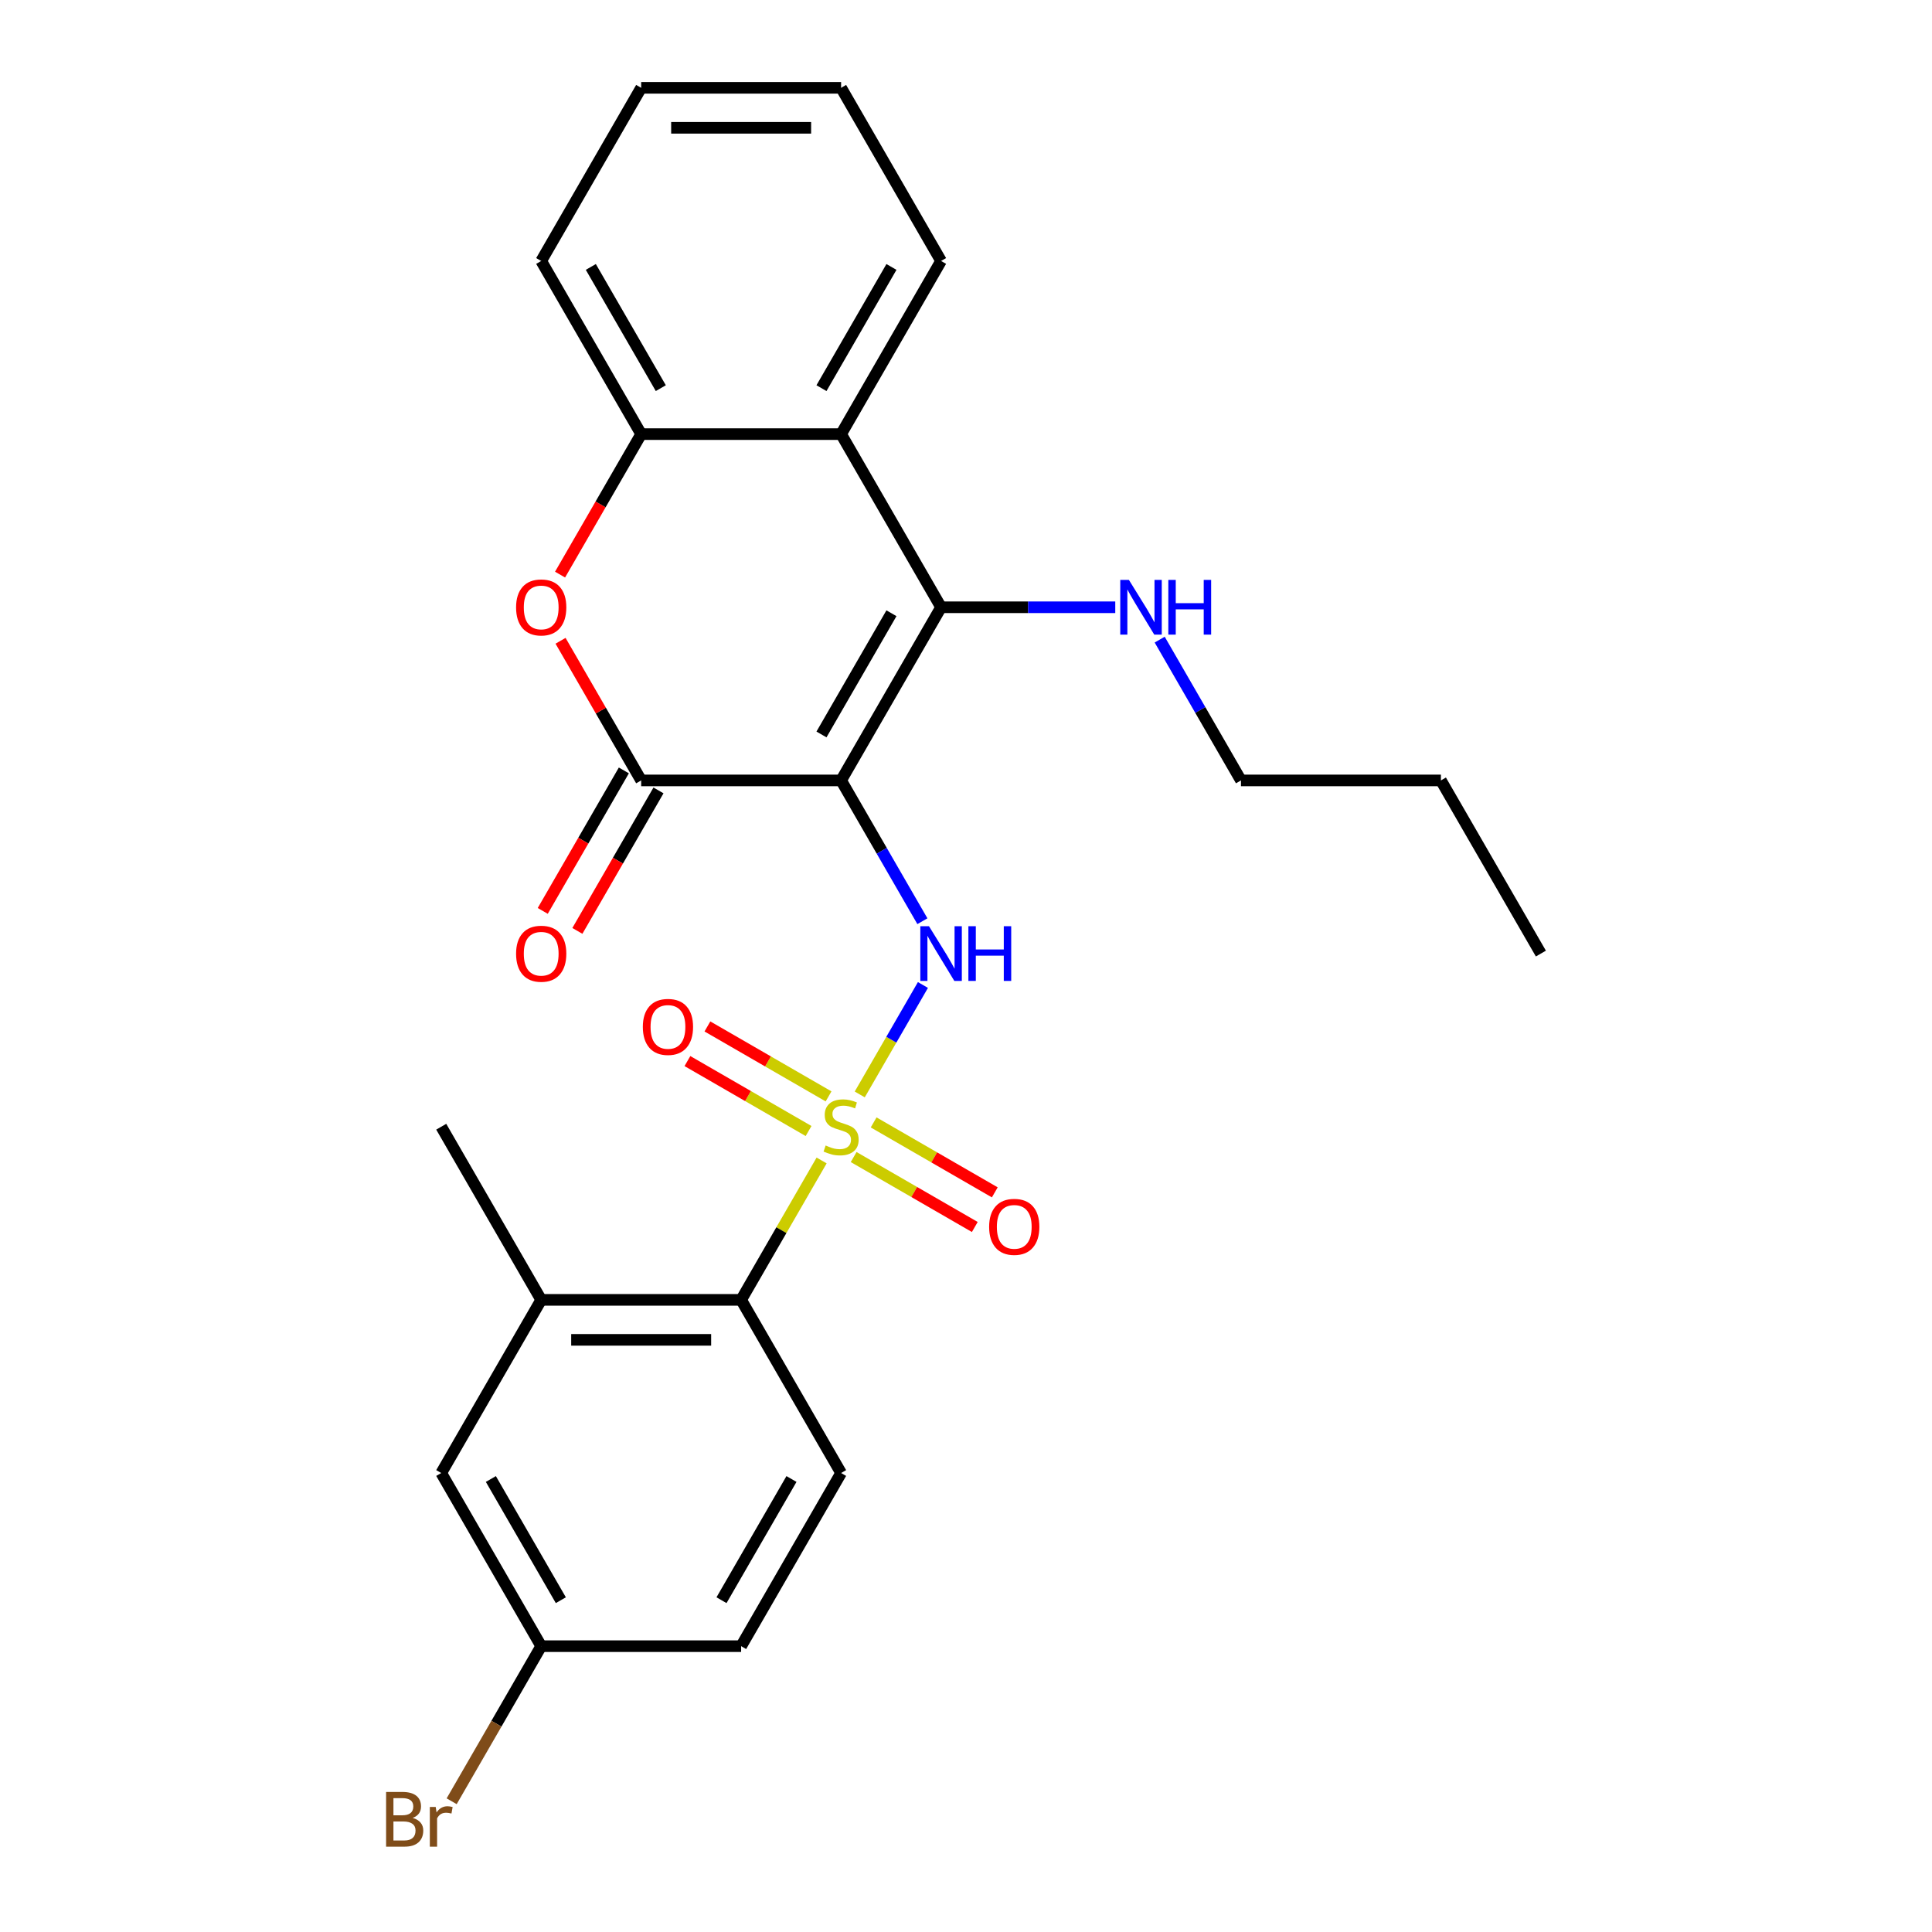<?xml version='1.0' encoding='iso-8859-1'?>
<svg version='1.1' baseProfile='full'
              xmlns='http://www.w3.org/2000/svg'
                      xmlns:rdkit='http://www.rdkit.org/xml'
                      xmlns:xlink='http://www.w3.org/1999/xlink'
                  xml:space='preserve'
width='1000px' height='1000px' viewBox='0 0 1000 1000'>
<!-- END OF HEADER -->
<rect style='opacity:1.0;fill:#FFFFFF;stroke:none' width='1000' height='1000' x='0' y='0'> </rect>
<path class='bond-1' d='M 445.001,566.48 L 461.355,538.155' style='fill:none;fill-rule:evenodd;stroke:#CCCC00;stroke-width:6px;stroke-linecap:butt;stroke-linejoin:miter;stroke-opacity:1' />
<path class='bond-1' d='M 461.355,538.155 L 477.708,509.83' style='fill:none;fill-rule:evenodd;stroke:#0000FF;stroke-width:6px;stroke-linecap:butt;stroke-linejoin:miter;stroke-opacity:1' />
<path class='bond-6' d='M 425.27,600.654 L 404.441,636.732' style='fill:none;fill-rule:evenodd;stroke:#CCCC00;stroke-width:6px;stroke-linecap:butt;stroke-linejoin:miter;stroke-opacity:1' />
<path class='bond-6' d='M 404.441,636.732 L 383.612,672.809' style='fill:none;fill-rule:evenodd;stroke:#000000;stroke-width:6px;stroke-linecap:butt;stroke-linejoin:miter;stroke-opacity:1' />
<path class='bond-9' d='M 428.862,567.489 L 397.51,549.387' style='fill:none;fill-rule:evenodd;stroke:#CCCC00;stroke-width:6px;stroke-linecap:butt;stroke-linejoin:miter;stroke-opacity:1' />
<path class='bond-9' d='M 397.51,549.387 L 366.158,531.286' style='fill:none;fill-rule:evenodd;stroke:#FF0000;stroke-width:6px;stroke-linecap:butt;stroke-linejoin:miter;stroke-opacity:1' />
<path class='bond-9' d='M 418.514,585.413 L 387.161,567.312' style='fill:none;fill-rule:evenodd;stroke:#CCCC00;stroke-width:6px;stroke-linecap:butt;stroke-linejoin:miter;stroke-opacity:1' />
<path class='bond-9' d='M 387.161,567.312 L 355.809,549.211' style='fill:none;fill-rule:evenodd;stroke:#FF0000;stroke-width:6px;stroke-linecap:butt;stroke-linejoin:miter;stroke-opacity:1' />
<path class='bond-10' d='M 441.848,598.885 L 473.2,616.986' style='fill:none;fill-rule:evenodd;stroke:#CCCC00;stroke-width:6px;stroke-linecap:butt;stroke-linejoin:miter;stroke-opacity:1' />
<path class='bond-10' d='M 473.2,616.986 L 504.553,635.088' style='fill:none;fill-rule:evenodd;stroke:#FF0000;stroke-width:6px;stroke-linecap:butt;stroke-linejoin:miter;stroke-opacity:1' />
<path class='bond-10' d='M 452.197,580.961 L 483.549,599.062' style='fill:none;fill-rule:evenodd;stroke:#CCCC00;stroke-width:6px;stroke-linecap:butt;stroke-linejoin:miter;stroke-opacity:1' />
<path class='bond-10' d='M 483.549,599.062 L 514.901,617.163' style='fill:none;fill-rule:evenodd;stroke:#FF0000;stroke-width:6px;stroke-linecap:butt;stroke-linejoin:miter;stroke-opacity:1' />
<path class='bond-0' d='M 435.355,403.943 L 456.392,440.38' style='fill:none;fill-rule:evenodd;stroke:#000000;stroke-width:6px;stroke-linecap:butt;stroke-linejoin:miter;stroke-opacity:1' />
<path class='bond-0' d='M 456.392,440.38 L 477.43,476.818' style='fill:none;fill-rule:evenodd;stroke:#0000FF;stroke-width:6px;stroke-linecap:butt;stroke-linejoin:miter;stroke-opacity:1' />
<path class='bond-2' d='M 435.355,403.943 L 487.098,314.321' style='fill:none;fill-rule:evenodd;stroke:#000000;stroke-width:6px;stroke-linecap:butt;stroke-linejoin:miter;stroke-opacity:1' />
<path class='bond-2' d='M 425.192,380.151 L 461.413,317.415' style='fill:none;fill-rule:evenodd;stroke:#000000;stroke-width:6px;stroke-linecap:butt;stroke-linejoin:miter;stroke-opacity:1' />
<path class='bond-3' d='M 435.355,403.943 L 331.869,403.943' style='fill:none;fill-rule:evenodd;stroke:#000000;stroke-width:6px;stroke-linecap:butt;stroke-linejoin:miter;stroke-opacity:1' />
<path class='bond-5' d='M 487.098,314.321 L 435.355,224.699' style='fill:none;fill-rule:evenodd;stroke:#000000;stroke-width:6px;stroke-linecap:butt;stroke-linejoin:miter;stroke-opacity:1' />
<path class='bond-13' d='M 487.098,314.321 L 532.178,314.321' style='fill:none;fill-rule:evenodd;stroke:#000000;stroke-width:6px;stroke-linecap:butt;stroke-linejoin:miter;stroke-opacity:1' />
<path class='bond-13' d='M 532.178,314.321 L 577.258,314.321' style='fill:none;fill-rule:evenodd;stroke:#0000FF;stroke-width:6px;stroke-linecap:butt;stroke-linejoin:miter;stroke-opacity:1' />
<path class='bond-4' d='M 331.869,403.943 L 311.005,367.805' style='fill:none;fill-rule:evenodd;stroke:#000000;stroke-width:6px;stroke-linecap:butt;stroke-linejoin:miter;stroke-opacity:1' />
<path class='bond-4' d='M 311.005,367.805 L 290.141,331.668' style='fill:none;fill-rule:evenodd;stroke:#FF0000;stroke-width:6px;stroke-linecap:butt;stroke-linejoin:miter;stroke-opacity:1' />
<path class='bond-12' d='M 322.906,398.769 L 301.915,435.126' style='fill:none;fill-rule:evenodd;stroke:#000000;stroke-width:6px;stroke-linecap:butt;stroke-linejoin:miter;stroke-opacity:1' />
<path class='bond-12' d='M 301.915,435.126 L 280.924,471.483' style='fill:none;fill-rule:evenodd;stroke:#FF0000;stroke-width:6px;stroke-linecap:butt;stroke-linejoin:miter;stroke-opacity:1' />
<path class='bond-12' d='M 340.831,409.117 L 319.84,445.475' style='fill:none;fill-rule:evenodd;stroke:#000000;stroke-width:6px;stroke-linecap:butt;stroke-linejoin:miter;stroke-opacity:1' />
<path class='bond-12' d='M 319.84,445.475 L 298.849,481.832' style='fill:none;fill-rule:evenodd;stroke:#FF0000;stroke-width:6px;stroke-linecap:butt;stroke-linejoin:miter;stroke-opacity:1' />
<path class='bond-7' d='M 289.887,297.414 L 310.878,261.056' style='fill:none;fill-rule:evenodd;stroke:#FF0000;stroke-width:6px;stroke-linecap:butt;stroke-linejoin:miter;stroke-opacity:1' />
<path class='bond-7' d='M 310.878,261.056 L 331.869,224.699' style='fill:none;fill-rule:evenodd;stroke:#000000;stroke-width:6px;stroke-linecap:butt;stroke-linejoin:miter;stroke-opacity:1' />
<path class='bond-18' d='M 435.355,224.699 L 487.098,135.077' style='fill:none;fill-rule:evenodd;stroke:#000000;stroke-width:6px;stroke-linecap:butt;stroke-linejoin:miter;stroke-opacity:1' />
<path class='bond-18' d='M 425.192,200.907 L 461.413,138.171' style='fill:none;fill-rule:evenodd;stroke:#000000;stroke-width:6px;stroke-linecap:butt;stroke-linejoin:miter;stroke-opacity:1' />
<path class='bond-27' d='M 435.355,224.699 L 331.869,224.699' style='fill:none;fill-rule:evenodd;stroke:#000000;stroke-width:6px;stroke-linecap:butt;stroke-linejoin:miter;stroke-opacity:1' />
<path class='bond-8' d='M 383.612,672.809 L 280.125,672.809' style='fill:none;fill-rule:evenodd;stroke:#000000;stroke-width:6px;stroke-linecap:butt;stroke-linejoin:miter;stroke-opacity:1' />
<path class='bond-8' d='M 368.089,693.506 L 295.648,693.506' style='fill:none;fill-rule:evenodd;stroke:#000000;stroke-width:6px;stroke-linecap:butt;stroke-linejoin:miter;stroke-opacity:1' />
<path class='bond-11' d='M 383.612,672.809 L 435.355,762.431' style='fill:none;fill-rule:evenodd;stroke:#000000;stroke-width:6px;stroke-linecap:butt;stroke-linejoin:miter;stroke-opacity:1' />
<path class='bond-19' d='M 331.869,224.699 L 280.125,135.077' style='fill:none;fill-rule:evenodd;stroke:#000000;stroke-width:6px;stroke-linecap:butt;stroke-linejoin:miter;stroke-opacity:1' />
<path class='bond-19' d='M 342.031,200.907 L 305.811,138.171' style='fill:none;fill-rule:evenodd;stroke:#000000;stroke-width:6px;stroke-linecap:butt;stroke-linejoin:miter;stroke-opacity:1' />
<path class='bond-14' d='M 280.125,672.809 L 228.382,762.431' style='fill:none;fill-rule:evenodd;stroke:#000000;stroke-width:6px;stroke-linecap:butt;stroke-linejoin:miter;stroke-opacity:1' />
<path class='bond-20' d='M 280.125,672.809 L 228.382,583.187' style='fill:none;fill-rule:evenodd;stroke:#000000;stroke-width:6px;stroke-linecap:butt;stroke-linejoin:miter;stroke-opacity:1' />
<path class='bond-16' d='M 435.355,762.431 L 383.612,852.053' style='fill:none;fill-rule:evenodd;stroke:#000000;stroke-width:6px;stroke-linecap:butt;stroke-linejoin:miter;stroke-opacity:1' />
<path class='bond-16' d='M 409.669,765.526 L 373.449,828.261' style='fill:none;fill-rule:evenodd;stroke:#000000;stroke-width:6px;stroke-linecap:butt;stroke-linejoin:miter;stroke-opacity:1' />
<path class='bond-21' d='M 600.254,331.068 L 621.291,367.505' style='fill:none;fill-rule:evenodd;stroke:#0000FF;stroke-width:6px;stroke-linecap:butt;stroke-linejoin:miter;stroke-opacity:1' />
<path class='bond-21' d='M 621.291,367.505 L 642.328,403.943' style='fill:none;fill-rule:evenodd;stroke:#000000;stroke-width:6px;stroke-linecap:butt;stroke-linejoin:miter;stroke-opacity:1' />
<path class='bond-26' d='M 228.382,762.431 L 280.125,852.053' style='fill:none;fill-rule:evenodd;stroke:#000000;stroke-width:6px;stroke-linecap:butt;stroke-linejoin:miter;stroke-opacity:1' />
<path class='bond-26' d='M 254.068,765.526 L 290.288,828.261' style='fill:none;fill-rule:evenodd;stroke:#000000;stroke-width:6px;stroke-linecap:butt;stroke-linejoin:miter;stroke-opacity:1' />
<path class='bond-15' d='M 280.125,852.053 L 383.612,852.053' style='fill:none;fill-rule:evenodd;stroke:#000000;stroke-width:6px;stroke-linecap:butt;stroke-linejoin:miter;stroke-opacity:1' />
<path class='bond-17' d='M 280.125,852.053 L 256.952,892.191' style='fill:none;fill-rule:evenodd;stroke:#000000;stroke-width:6px;stroke-linecap:butt;stroke-linejoin:miter;stroke-opacity:1' />
<path class='bond-17' d='M 256.952,892.191 L 233.778,932.328' style='fill:none;fill-rule:evenodd;stroke:#7F4C19;stroke-width:6px;stroke-linecap:butt;stroke-linejoin:miter;stroke-opacity:1' />
<path class='bond-23' d='M 487.098,135.077 L 435.355,45.455' style='fill:none;fill-rule:evenodd;stroke:#000000;stroke-width:6px;stroke-linecap:butt;stroke-linejoin:miter;stroke-opacity:1' />
<path class='bond-24' d='M 280.125,135.077 L 331.869,45.455' style='fill:none;fill-rule:evenodd;stroke:#000000;stroke-width:6px;stroke-linecap:butt;stroke-linejoin:miter;stroke-opacity:1' />
<path class='bond-22' d='M 642.328,403.943 L 745.815,403.943' style='fill:none;fill-rule:evenodd;stroke:#000000;stroke-width:6px;stroke-linecap:butt;stroke-linejoin:miter;stroke-opacity:1' />
<path class='bond-25' d='M 745.815,403.943 L 797.558,493.565' style='fill:none;fill-rule:evenodd;stroke:#000000;stroke-width:6px;stroke-linecap:butt;stroke-linejoin:miter;stroke-opacity:1' />
<path class='bond-28' d='M 435.355,45.455 L 331.869,45.455' style='fill:none;fill-rule:evenodd;stroke:#000000;stroke-width:6px;stroke-linecap:butt;stroke-linejoin:miter;stroke-opacity:1' />
<path class='bond-28' d='M 419.832,66.152 L 347.392,66.152' style='fill:none;fill-rule:evenodd;stroke:#000000;stroke-width:6px;stroke-linecap:butt;stroke-linejoin:miter;stroke-opacity:1' />
<path  class='atom-0' d='M 427.355 592.907
Q 427.675 593.027, 428.995 593.587
Q 430.315 594.147, 431.755 594.507
Q 433.235 594.827, 434.675 594.827
Q 437.355 594.827, 438.915 593.547
Q 440.475 592.227, 440.475 589.947
Q 440.475 588.387, 439.675 587.427
Q 438.915 586.467, 437.715 585.947
Q 436.515 585.427, 434.515 584.827
Q 431.995 584.067, 430.475 583.347
Q 428.995 582.627, 427.915 581.107
Q 426.875 579.587, 426.875 577.027
Q 426.875 573.467, 429.275 571.267
Q 431.715 569.067, 436.515 569.067
Q 439.795 569.067, 443.515 570.627
L 442.595 573.707
Q 439.195 572.307, 436.635 572.307
Q 433.875 572.307, 432.355 573.467
Q 430.835 574.587, 430.875 576.547
Q 430.875 578.067, 431.635 578.987
Q 432.435 579.907, 433.555 580.427
Q 434.715 580.947, 436.635 581.547
Q 439.195 582.347, 440.715 583.147
Q 442.235 583.947, 443.315 585.587
Q 444.435 587.187, 444.435 589.947
Q 444.435 593.867, 441.795 595.987
Q 439.195 598.067, 434.835 598.067
Q 432.315 598.067, 430.395 597.507
Q 428.515 596.987, 426.275 596.067
L 427.355 592.907
' fill='#CCCC00'/>
<path  class='atom-2' d='M 480.838 479.405
L 490.118 494.405
Q 491.038 495.885, 492.518 498.565
Q 493.998 501.245, 494.078 501.405
L 494.078 479.405
L 497.838 479.405
L 497.838 507.725
L 493.958 507.725
L 483.998 491.325
Q 482.838 489.405, 481.598 487.205
Q 480.398 485.005, 480.038 484.325
L 480.038 507.725
L 476.358 507.725
L 476.358 479.405
L 480.838 479.405
' fill='#0000FF'/>
<path  class='atom-2' d='M 501.238 479.405
L 505.078 479.405
L 505.078 491.445
L 519.558 491.445
L 519.558 479.405
L 523.398 479.405
L 523.398 507.725
L 519.558 507.725
L 519.558 494.645
L 505.078 494.645
L 505.078 507.725
L 501.238 507.725
L 501.238 479.405
' fill='#0000FF'/>
<path  class='atom-5' d='M 267.125 314.401
Q 267.125 307.601, 270.485 303.801
Q 273.845 300.001, 280.125 300.001
Q 286.405 300.001, 289.765 303.801
Q 293.125 307.601, 293.125 314.401
Q 293.125 321.281, 289.725 325.201
Q 286.325 329.081, 280.125 329.081
Q 273.885 329.081, 270.485 325.201
Q 267.125 321.321, 267.125 314.401
M 280.125 325.881
Q 284.445 325.881, 286.765 323.001
Q 289.125 320.081, 289.125 314.401
Q 289.125 308.841, 286.765 306.041
Q 284.445 303.201, 280.125 303.201
Q 275.805 303.201, 273.445 306.001
Q 271.125 308.801, 271.125 314.401
Q 271.125 320.121, 273.445 323.001
Q 275.805 325.881, 280.125 325.881
' fill='#FF0000'/>
<path  class='atom-10' d='M 332.733 531.524
Q 332.733 524.724, 336.093 520.924
Q 339.453 517.124, 345.733 517.124
Q 352.013 517.124, 355.373 520.924
Q 358.733 524.724, 358.733 531.524
Q 358.733 538.404, 355.333 542.324
Q 351.933 546.204, 345.733 546.204
Q 339.493 546.204, 336.093 542.324
Q 332.733 538.444, 332.733 531.524
M 345.733 543.004
Q 350.053 543.004, 352.373 540.124
Q 354.733 537.204, 354.733 531.524
Q 354.733 525.964, 352.373 523.164
Q 350.053 520.324, 345.733 520.324
Q 341.413 520.324, 339.053 523.124
Q 336.733 525.924, 336.733 531.524
Q 336.733 537.244, 339.053 540.124
Q 341.413 543.004, 345.733 543.004
' fill='#FF0000'/>
<path  class='atom-11' d='M 511.977 635.01
Q 511.977 628.21, 515.337 624.41
Q 518.697 620.61, 524.977 620.61
Q 531.257 620.61, 534.617 624.41
Q 537.977 628.21, 537.977 635.01
Q 537.977 641.89, 534.577 645.81
Q 531.177 649.69, 524.977 649.69
Q 518.737 649.69, 515.337 645.81
Q 511.977 641.93, 511.977 635.01
M 524.977 646.49
Q 529.297 646.49, 531.617 643.61
Q 533.977 640.69, 533.977 635.01
Q 533.977 629.45, 531.617 626.65
Q 529.297 623.81, 524.977 623.81
Q 520.657 623.81, 518.297 626.61
Q 515.977 629.41, 515.977 635.01
Q 515.977 640.73, 518.297 643.61
Q 520.657 646.49, 524.977 646.49
' fill='#FF0000'/>
<path  class='atom-13' d='M 267.125 493.645
Q 267.125 486.845, 270.485 483.045
Q 273.845 479.245, 280.125 479.245
Q 286.405 479.245, 289.765 483.045
Q 293.125 486.845, 293.125 493.645
Q 293.125 500.525, 289.725 504.445
Q 286.325 508.325, 280.125 508.325
Q 273.885 508.325, 270.485 504.445
Q 267.125 500.565, 267.125 493.645
M 280.125 505.125
Q 284.445 505.125, 286.765 502.245
Q 289.125 499.325, 289.125 493.645
Q 289.125 488.085, 286.765 485.285
Q 284.445 482.445, 280.125 482.445
Q 275.805 482.445, 273.445 485.245
Q 271.125 488.045, 271.125 493.645
Q 271.125 499.365, 273.445 502.245
Q 275.805 505.125, 280.125 505.125
' fill='#FF0000'/>
<path  class='atom-14' d='M 584.325 300.161
L 593.605 315.161
Q 594.525 316.641, 596.005 319.321
Q 597.485 322.001, 597.565 322.161
L 597.565 300.161
L 601.325 300.161
L 601.325 328.481
L 597.445 328.481
L 587.485 312.081
Q 586.325 310.161, 585.085 307.961
Q 583.885 305.761, 583.525 305.081
L 583.525 328.481
L 579.845 328.481
L 579.845 300.161
L 584.325 300.161
' fill='#0000FF'/>
<path  class='atom-14' d='M 604.725 300.161
L 608.565 300.161
L 608.565 312.201
L 623.045 312.201
L 623.045 300.161
L 626.885 300.161
L 626.885 328.481
L 623.045 328.481
L 623.045 315.401
L 608.565 315.401
L 608.565 328.481
L 604.725 328.481
L 604.725 300.161
' fill='#0000FF'/>
<path  class='atom-18' d='M 213.602 940.955
Q 216.322 941.715, 217.682 943.395
Q 219.082 945.035, 219.082 947.475
Q 219.082 951.395, 216.562 953.635
Q 214.082 955.835, 209.362 955.835
L 199.842 955.835
L 199.842 927.515
L 208.202 927.515
Q 213.042 927.515, 215.482 929.475
Q 217.922 931.435, 217.922 935.035
Q 217.922 939.315, 213.602 940.955
M 203.642 930.715
L 203.642 939.595
L 208.202 939.595
Q 211.002 939.595, 212.442 938.475
Q 213.922 937.315, 213.922 935.035
Q 213.922 930.715, 208.202 930.715
L 203.642 930.715
M 209.362 952.635
Q 212.122 952.635, 213.602 951.315
Q 215.082 949.995, 215.082 947.475
Q 215.082 945.155, 213.442 943.995
Q 211.842 942.795, 208.762 942.795
L 203.642 942.795
L 203.642 952.635
L 209.362 952.635
' fill='#7F4C19'/>
<path  class='atom-18' d='M 225.522 935.275
L 225.962 938.115
Q 228.122 934.915, 231.642 934.915
Q 232.762 934.915, 234.282 935.315
L 233.682 938.675
Q 231.962 938.275, 231.002 938.275
Q 229.322 938.275, 228.202 938.955
Q 227.122 939.595, 226.242 941.155
L 226.242 955.835
L 222.482 955.835
L 222.482 935.275
L 225.522 935.275
' fill='#7F4C19'/>
</svg>
